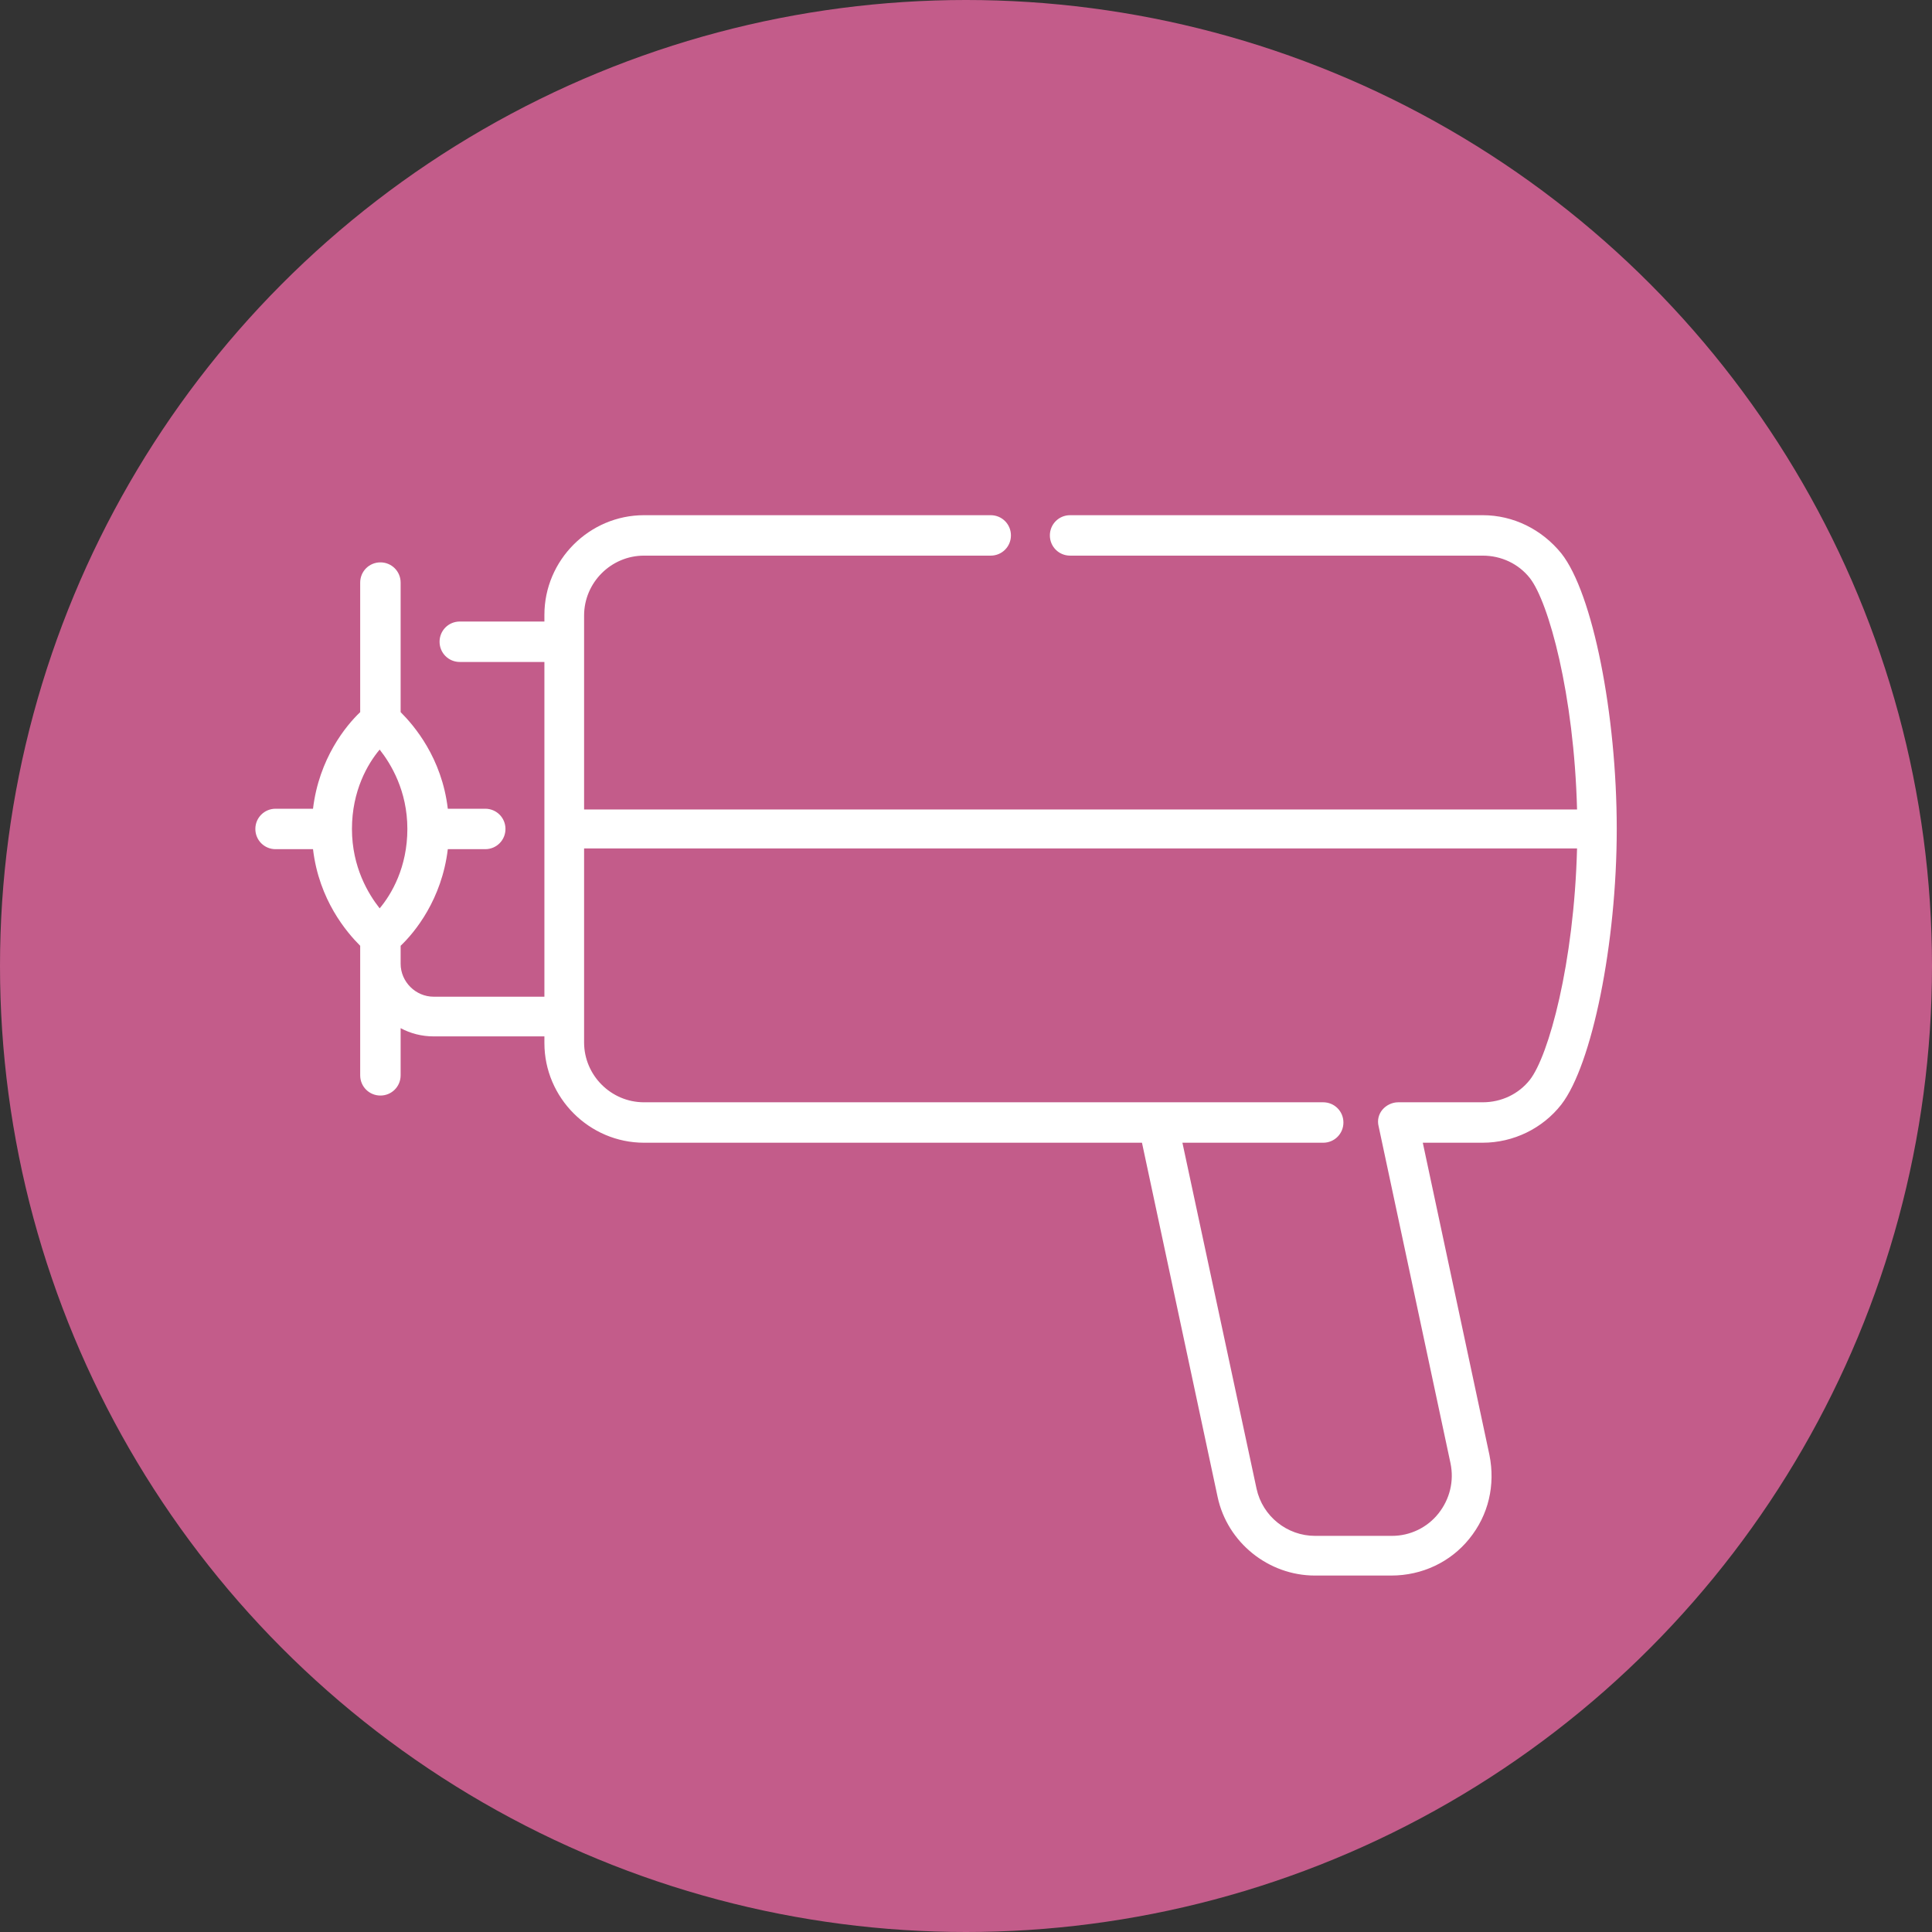 <?xml version="1.0" encoding="UTF-8"?> <svg xmlns="http://www.w3.org/2000/svg" id="Laag_1" data-name="Laag 1" viewBox="0 0 25.8 25.8"><rect x="0" y="0" width="25.8" height="25.8" fill="#333333" stroke="none"/><defs><style> .cls-1 { fill: #fff; } .cls-2 { fill: #c35c8a; } </style></defs><circle class="cls-2" cx="12.9" cy="12.9" r="12.9"></circle><path class="cls-1" d="M18.59,21.04h-1.03c-.62,0-1.17-.44-1.3-1.05l-1.01-4.73h-6.65c-.73,0-1.33-.6-1.33-1.33v-.09h-1.48c-.16,0-.31-.04-.44-.11v.63c0,.15-.12,.27-.27,.27s-.27-.12-.27-.27v-1.73c-.18-.18-.55-.61-.63-1.29h-.5c-.15,0-.27-.12-.27-.27s.12-.27,.27-.27h.5c.08-.67,.44-1.11,.63-1.29v-1.73c0-.15,.12-.27,.27-.27s.27,.12,.27,.27v1.73c.18,.18,.55,.61,.63,1.29h.5c.15,0,.27,.12,.27,.27s-.12,.27-.27,.27h-.5c-.08,.67-.44,1.11-.63,1.29v.24c0,.24,.2,.44,.44,.44h1.48v-4.47h-1.13c-.15,0-.27-.12-.27-.27s.12-.27,.27-.27h1.13v-.09c0-.73,.6-1.33,1.33-1.33h4.63c.15,0,.27,.12,.27,.27s-.12,.27-.27,.27h-4.63c-.44,0-.8,.36-.8,.8v2.59h13.26c-.04-1.54-.38-2.77-.63-3.09-.15-.19-.38-.3-.63-.3h-5.51c-.15,0-.27-.12-.27-.27s.12-.27,.27-.27h5.51c.41,0,.79,.19,1.05,.51,.42,.53,.74,2.15,.74,3.68s-.33,3.15-.74,3.68c-.25,.32-.64,.51-1.05,.51h-.8l.89,4.17c.08,.4-.01,.8-.27,1.12-.25,.31-.63,.49-1.04,.49h0Zm-2.8-5.78l.99,4.62c.08,.37,.41,.63,.78,.63h1.03c.24,0,.47-.11,.62-.3,.15-.19,.21-.43,.16-.67l-.96-4.5c-.02-.08,0-.16,.05-.22,.05-.06,.13-.1,.21-.1h1.13c.25,0,.48-.11,.63-.3,.25-.32,.59-1.55,.63-3.09H7.8v2.59c0,.44,.36,.8,.8,.8h6.86s0,0,.01,0h2.2c.15,0,.27,.12,.27,.27s-.12,.27-.27,.27h-1.87ZM5.07,10.01c-.16,.19-.37,.55-.37,1.06s.22,.87,.37,1.06c.16-.19,.37-.55,.37-1.06s-.22-.87-.37-1.06Z"></path></svg> 